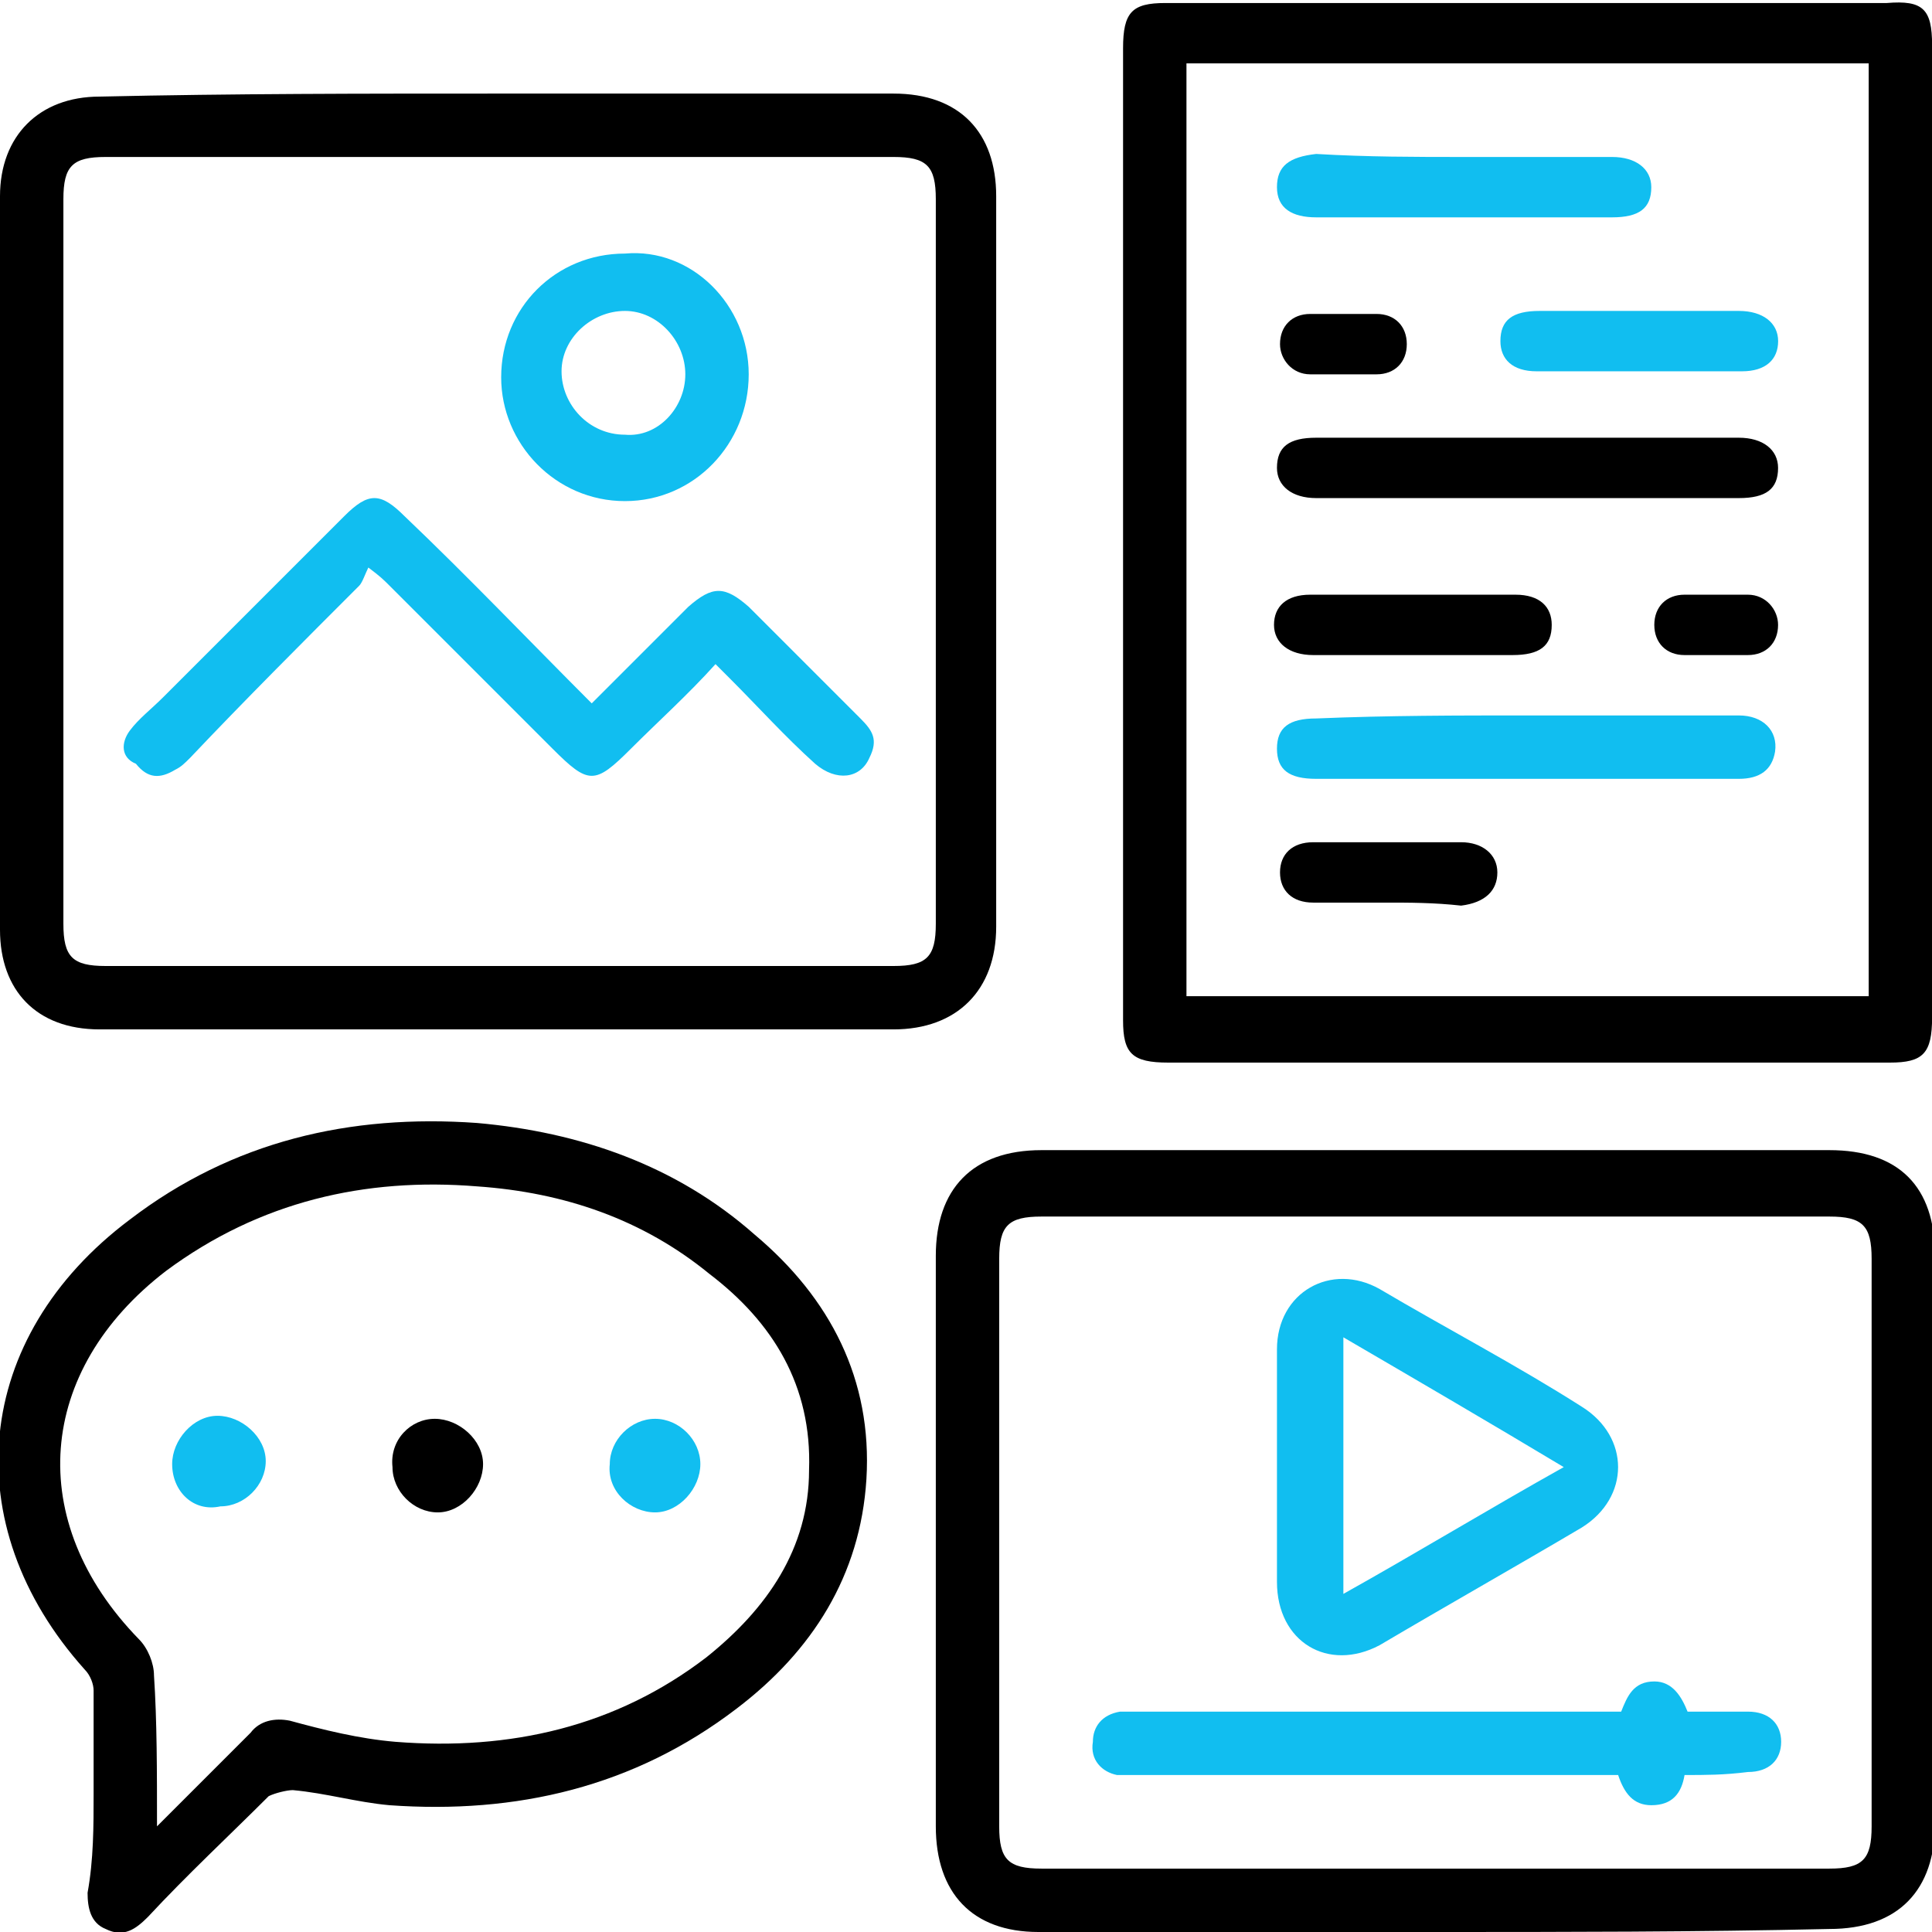 <svg xmlns="http://www.w3.org/2000/svg" width="64" height="64" viewBox="0 0 64 64" fill="none"><g clip-path="url(#clip0_3856_6264)"><path d="M16.5 3.1C20.9 3.1 25.2 3.1 29.6 3.1C31.8 3.1 33 4.4 33 6.5C33 14.6 33 22.6 33 30.7C33 32.8 31.7 34.1 29.6 34.1C20.8 34.1 12.1 34.1 3.3 34.1C1.2 34.1 0 32.8 0 30.8C0 22.7 0 14.6 0 6.5C0 4.5 1.3 3.2 3.3 3.2C7.7 3.1 12.1 3.1 16.5 3.1ZM16.5 5.2C12.2 5.2 7.8 5.2 3.5 5.2C2.4 5.2 2.1 5.5 2.1 6.6C2.1 14.6 2.1 22.6 2.1 30.6C2.1 31.7 2.4 32 3.5 32C12.2 32 20.9 32 29.6 32C30.7 32 31 31.7 31 30.6C31 22.6 31 14.6 31 6.6C31 5.5 30.7 5.2 29.6 5.2C25.2 5.2 20.9 5.2 16.5 5.2Z" fill="black"></path><path d="M64.003 17.6C64.003 23 64.003 28.3 64.003 33.7C64.003 34.9 63.703 35.2 62.603 35.2C54.603 35.2 46.603 35.2 38.703 35.2C37.503 35.2 37.203 34.9 37.203 33.8C37.203 23.1 37.203 12.3 37.203 1.6C37.203 0.4 37.503 0.1 38.603 0.1C46.603 0.1 54.603 0.1 62.503 0.1C63.703 -9.60305e-05 64.003 0.3 64.003 1.5C64.003 6.9 64.003 12.2 64.003 17.6ZM61.903 33C61.903 22.6 61.903 12.4 61.903 2.1C54.303 2.1 46.803 2.1 39.303 2.1C39.303 12.4 39.303 22.7 39.303 33C46.803 33 54.303 33 61.903 33Z" fill="black"></path><path d="M47.5 64C43.1 64 38.8 64 34.4 64C32.2 64 31 62.7 31 60.5C31 54.2 31 47.9 31 41.6C31 39.4 32.2 38.1 34.5 38.1C43.2 38.1 51.9 38.1 60.6 38.1C62.9 38.1 64.1 39.3 64.1 41.6C64.1 47.9 64.1 54.2 64.1 60.4C64.1 62.6 62.9 63.9 60.6 63.9C56.2 64 51.8 64 47.5 64ZM47.5 40.3C43.2 40.3 38.8 40.3 34.5 40.3C33.4 40.3 33.1 40.6 33.1 41.7C33.1 48 33.1 54.3 33.1 60.5C33.1 61.6 33.4 61.9 34.5 61.9C43.2 61.9 51.9 61.9 60.6 61.9C61.7 61.9 62 61.6 62 60.5C62 54.2 62 47.9 62 41.7C62 40.6 61.7 40.3 60.6 40.3C56.2 40.3 51.8 40.3 47.5 40.3Z" fill="black"></path><path d="M3.101 59.4C3.101 58.3 3.101 57.1 3.101 56C3.101 55.8 3.001 55.5 2.801 55.3C-1.499 50.5 -0.899 44.3 4.301 40.4C7.701 37.8 11.601 36.9 15.801 37.2C19.201 37.5 22.401 38.6 25.001 40.9C27.501 43 28.901 45.7 28.701 49C28.501 52.2 26.901 54.7 24.401 56.6C21.001 59.2 17.101 60.1 12.901 59.8C11.801 59.7 10.801 59.4 9.701 59.3C9.501 59.3 9.101 59.4 8.901 59.5C7.601 60.8 6.201 62.1 4.901 63.5C4.501 63.9 4.101 64.2 3.501 63.9C3.001 63.7 2.901 63.2 2.901 62.7C3.101 61.6 3.101 60.5 3.101 59.4ZM5.201 60.5C6.301 59.4 7.301 58.4 8.301 57.4C8.601 57 9.101 56.9 9.601 57C10.701 57.3 11.901 57.6 13.101 57.7C16.901 58 20.401 57.2 23.401 54.9C25.401 53.3 26.801 51.3 26.801 48.7C26.901 45.9 25.601 43.8 23.501 42.2C21.301 40.4 18.701 39.5 15.801 39.3C12.101 39 8.601 39.8 5.501 42.1C1.201 45.4 0.801 50.4 4.601 54.3C4.901 54.6 5.101 55.1 5.101 55.5C5.201 57 5.201 58.7 5.201 60.5Z" fill="black"></path><path d="M19.602 23.3C20.702 22.2 21.702 21.2 22.802 20.1C23.602 19.4 24.002 19.4 24.802 20.1C26.002 21.3 27.302 22.6 28.502 23.8C28.902 24.2 29.102 24.5 28.802 25.1C28.502 25.8 27.702 25.9 27.002 25.3C26.002 24.4 25.102 23.4 24.202 22.5C24.102 22.4 23.902 22.2 23.702 22C22.802 23 21.802 23.9 20.902 24.8C19.702 26 19.502 26 18.302 24.8C16.502 23 14.702 21.2 12.902 19.4C12.702 19.2 12.602 19.1 12.202 18.8C12.102 19 12.002 19.3 11.902 19.4C10.002 21.3 8.102 23.2 6.302 25.1C6.102 25.3 6.002 25.4 5.802 25.5C5.302 25.8 4.902 25.8 4.502 25.3C4.002 25.1 4.002 24.6 4.302 24.2C4.602 23.8 5.002 23.5 5.402 23.1C7.402 21.1 9.402 19.1 11.402 17.1C12.202 16.3 12.602 16.3 13.402 17.1C15.502 19.1 17.502 21.2 19.602 23.3Z" fill="#11BEF0"></path><path d="M24.802 12.4C24.802 14.7 23.002 16.6 20.702 16.6C18.402 16.6 16.602 14.7 16.602 12.5C16.602 10.2 18.402 8.4 20.702 8.4C22.902 8.2 24.802 10.1 24.802 12.4ZM22.702 12.4C22.702 11.3 21.802 10.3 20.702 10.3C19.602 10.3 18.602 11.2 18.602 12.3C18.602 13.4 19.502 14.4 20.702 14.4C21.802 14.5 22.702 13.5 22.702 12.4Z" fill="#11BEF0"></path><path d="M50.501 16.5C48.201 16.5 45.901 16.5 43.601 16.5C42.801 16.5 42.301 16.1 42.301 15.5C42.301 14.8 42.701 14.5 43.601 14.5C48.301 14.5 52.901 14.5 57.601 14.5C58.401 14.5 58.901 14.9 58.901 15.5C58.901 16.2 58.501 16.5 57.601 16.5C55.201 16.5 52.901 16.5 50.501 16.5Z" fill="black"></path><path d="M50.601 23.7C52.901 23.7 55.301 23.7 57.601 23.7C58.401 23.7 58.901 24.2 58.801 24.9C58.701 25.5 58.301 25.8 57.601 25.8C54.801 25.8 52.101 25.8 49.301 25.8C47.401 25.8 45.501 25.8 43.601 25.8C42.701 25.8 42.301 25.5 42.301 24.8C42.301 24.1 42.701 23.8 43.601 23.8C46.001 23.7 48.301 23.7 50.601 23.7Z" fill="#11BEF0"></path><path d="M48.501 5.2C50.101 5.2 51.801 5.2 53.401 5.2C54.201 5.2 54.701 5.6 54.701 6.2C54.701 6.9 54.301 7.2 53.401 7.2C50.101 7.2 46.901 7.2 43.601 7.2C42.801 7.2 42.301 6.9 42.301 6.2C42.301 5.5 42.701 5.2 43.601 5.1C45.301 5.2 46.901 5.2 48.501 5.2Z" fill="#11BEF0"></path><path d="M54.203 10.3C55.303 10.3 56.403 10.3 57.603 10.3C58.403 10.3 58.903 10.7 58.903 11.3C58.903 11.9 58.503 12.3 57.703 12.3C55.403 12.3 53.103 12.3 50.903 12.3C50.103 12.3 49.703 11.9 49.703 11.3C49.703 10.6 50.103 10.3 51.003 10.3C51.903 10.3 53.103 10.3 54.203 10.3Z" fill="#11BEF0"></path><path d="M46.903 21.7C45.803 21.7 44.703 21.7 43.503 21.7C42.703 21.7 42.203 21.3 42.203 20.7C42.203 20.1 42.603 19.7 43.403 19.7C45.703 19.7 48.003 19.7 50.203 19.7C51.003 19.7 51.403 20.1 51.403 20.7C51.403 21.4 51.003 21.7 50.103 21.7C49.203 21.7 48.103 21.7 46.903 21.7Z" fill="black"></path><path d="M45.902 29.9C45.102 29.9 44.302 29.9 43.502 29.9C42.802 29.9 42.402 29.5 42.402 28.9C42.402 28.3 42.802 27.9 43.502 27.9C45.102 27.9 46.802 27.9 48.402 27.9C49.102 27.9 49.602 28.3 49.602 28.9C49.602 29.5 49.202 29.9 48.402 30C47.502 29.9 46.702 29.9 45.902 29.9Z" fill="black"></path><path d="M44.402 12.4C44.102 12.4 43.702 12.4 43.402 12.4C42.802 12.4 42.402 11.9 42.402 11.4C42.402 10.8 42.802 10.4 43.402 10.4C44.102 10.4 44.902 10.4 45.602 10.4C46.202 10.4 46.602 10.8 46.602 11.4C46.602 12 46.202 12.4 45.602 12.4C45.102 12.4 44.702 12.4 44.402 12.4Z" fill="black"></path><path d="M56.801 21.7C56.501 21.7 56.101 21.7 55.801 21.7C55.201 21.7 54.801 21.3 54.801 20.7C54.801 20.1 55.201 19.7 55.801 19.7C56.501 19.7 57.201 19.7 57.901 19.7C58.501 19.7 58.901 20.2 58.901 20.7C58.901 21.3 58.501 21.7 57.901 21.7C57.501 21.7 57.101 21.7 56.801 21.7Z" fill="black"></path><path d="M42.301 48.5C42.301 47.2 42.301 46 42.301 44.7C42.301 42.8 44.101 41.8 45.701 42.7C47.901 44 50.201 45.2 52.401 46.6C54.001 47.6 54.001 49.6 52.401 50.6C50.201 51.9 47.901 53.2 45.701 54.5C44.001 55.4 42.301 54.4 42.301 52.4C42.301 51 42.301 49.8 42.301 48.5ZM44.501 44.3C44.501 47.2 44.501 49.9 44.501 52.8C47.001 51.4 49.301 50 51.801 48.6C49.301 47.1 46.901 45.7 44.501 44.3Z" fill="#11BEF0"></path><path d="M55.803 58.8C55.703 59.4 55.403 59.8 54.703 59.8C54.103 59.8 53.803 59.4 53.603 58.8C52.303 58.8 51.103 58.8 49.803 58.8C45.703 58.8 41.603 58.8 37.603 58.8C37.403 58.8 37.203 58.8 37.003 58.8C36.503 58.7 36.103 58.3 36.203 57.7C36.203 57.2 36.503 56.8 37.103 56.7C37.303 56.7 37.603 56.7 37.803 56.7C43.103 56.7 48.403 56.7 53.703 56.7C53.903 56.2 54.103 55.7 54.803 55.7C55.403 55.7 55.703 56.2 55.903 56.7C56.603 56.7 57.203 56.7 57.903 56.7C58.603 56.7 59.003 57.1 59.003 57.7C59.003 58.3 58.603 58.7 57.903 58.7C57.103 58.8 56.503 58.8 55.803 58.8Z" fill="#11BEF0"></path><path d="M5.703 48.5C5.703 47.7 6.403 46.9 7.203 46.9C8.003 46.9 8.803 47.6 8.803 48.4C8.803 49.2 8.103 49.9 7.303 49.9C6.403 50.1 5.703 49.4 5.703 48.5Z" fill="#11BEF0"></path><path d="M14.402 47C15.202 47 16.002 47.7 16.002 48.5C16.002 49.3 15.302 50.1 14.502 50.1C13.702 50.1 13.002 49.4 13.002 48.6C12.902 47.7 13.602 47 14.402 47Z" fill="black"></path><path d="M23.2 48.5C23.2 49.3 22.5 50.1 21.7 50.1C20.9 50.1 20.1 49.4 20.2 48.5C20.2 47.7 20.9 47 21.7 47C22.5 47 23.2 47.7 23.2 48.5Z" fill="#11BEF0"></path></g><defs><clipPath id="clip0_3856_6264"><rect width="64" height="64" fill="white"></rect></clipPath></defs></svg>
